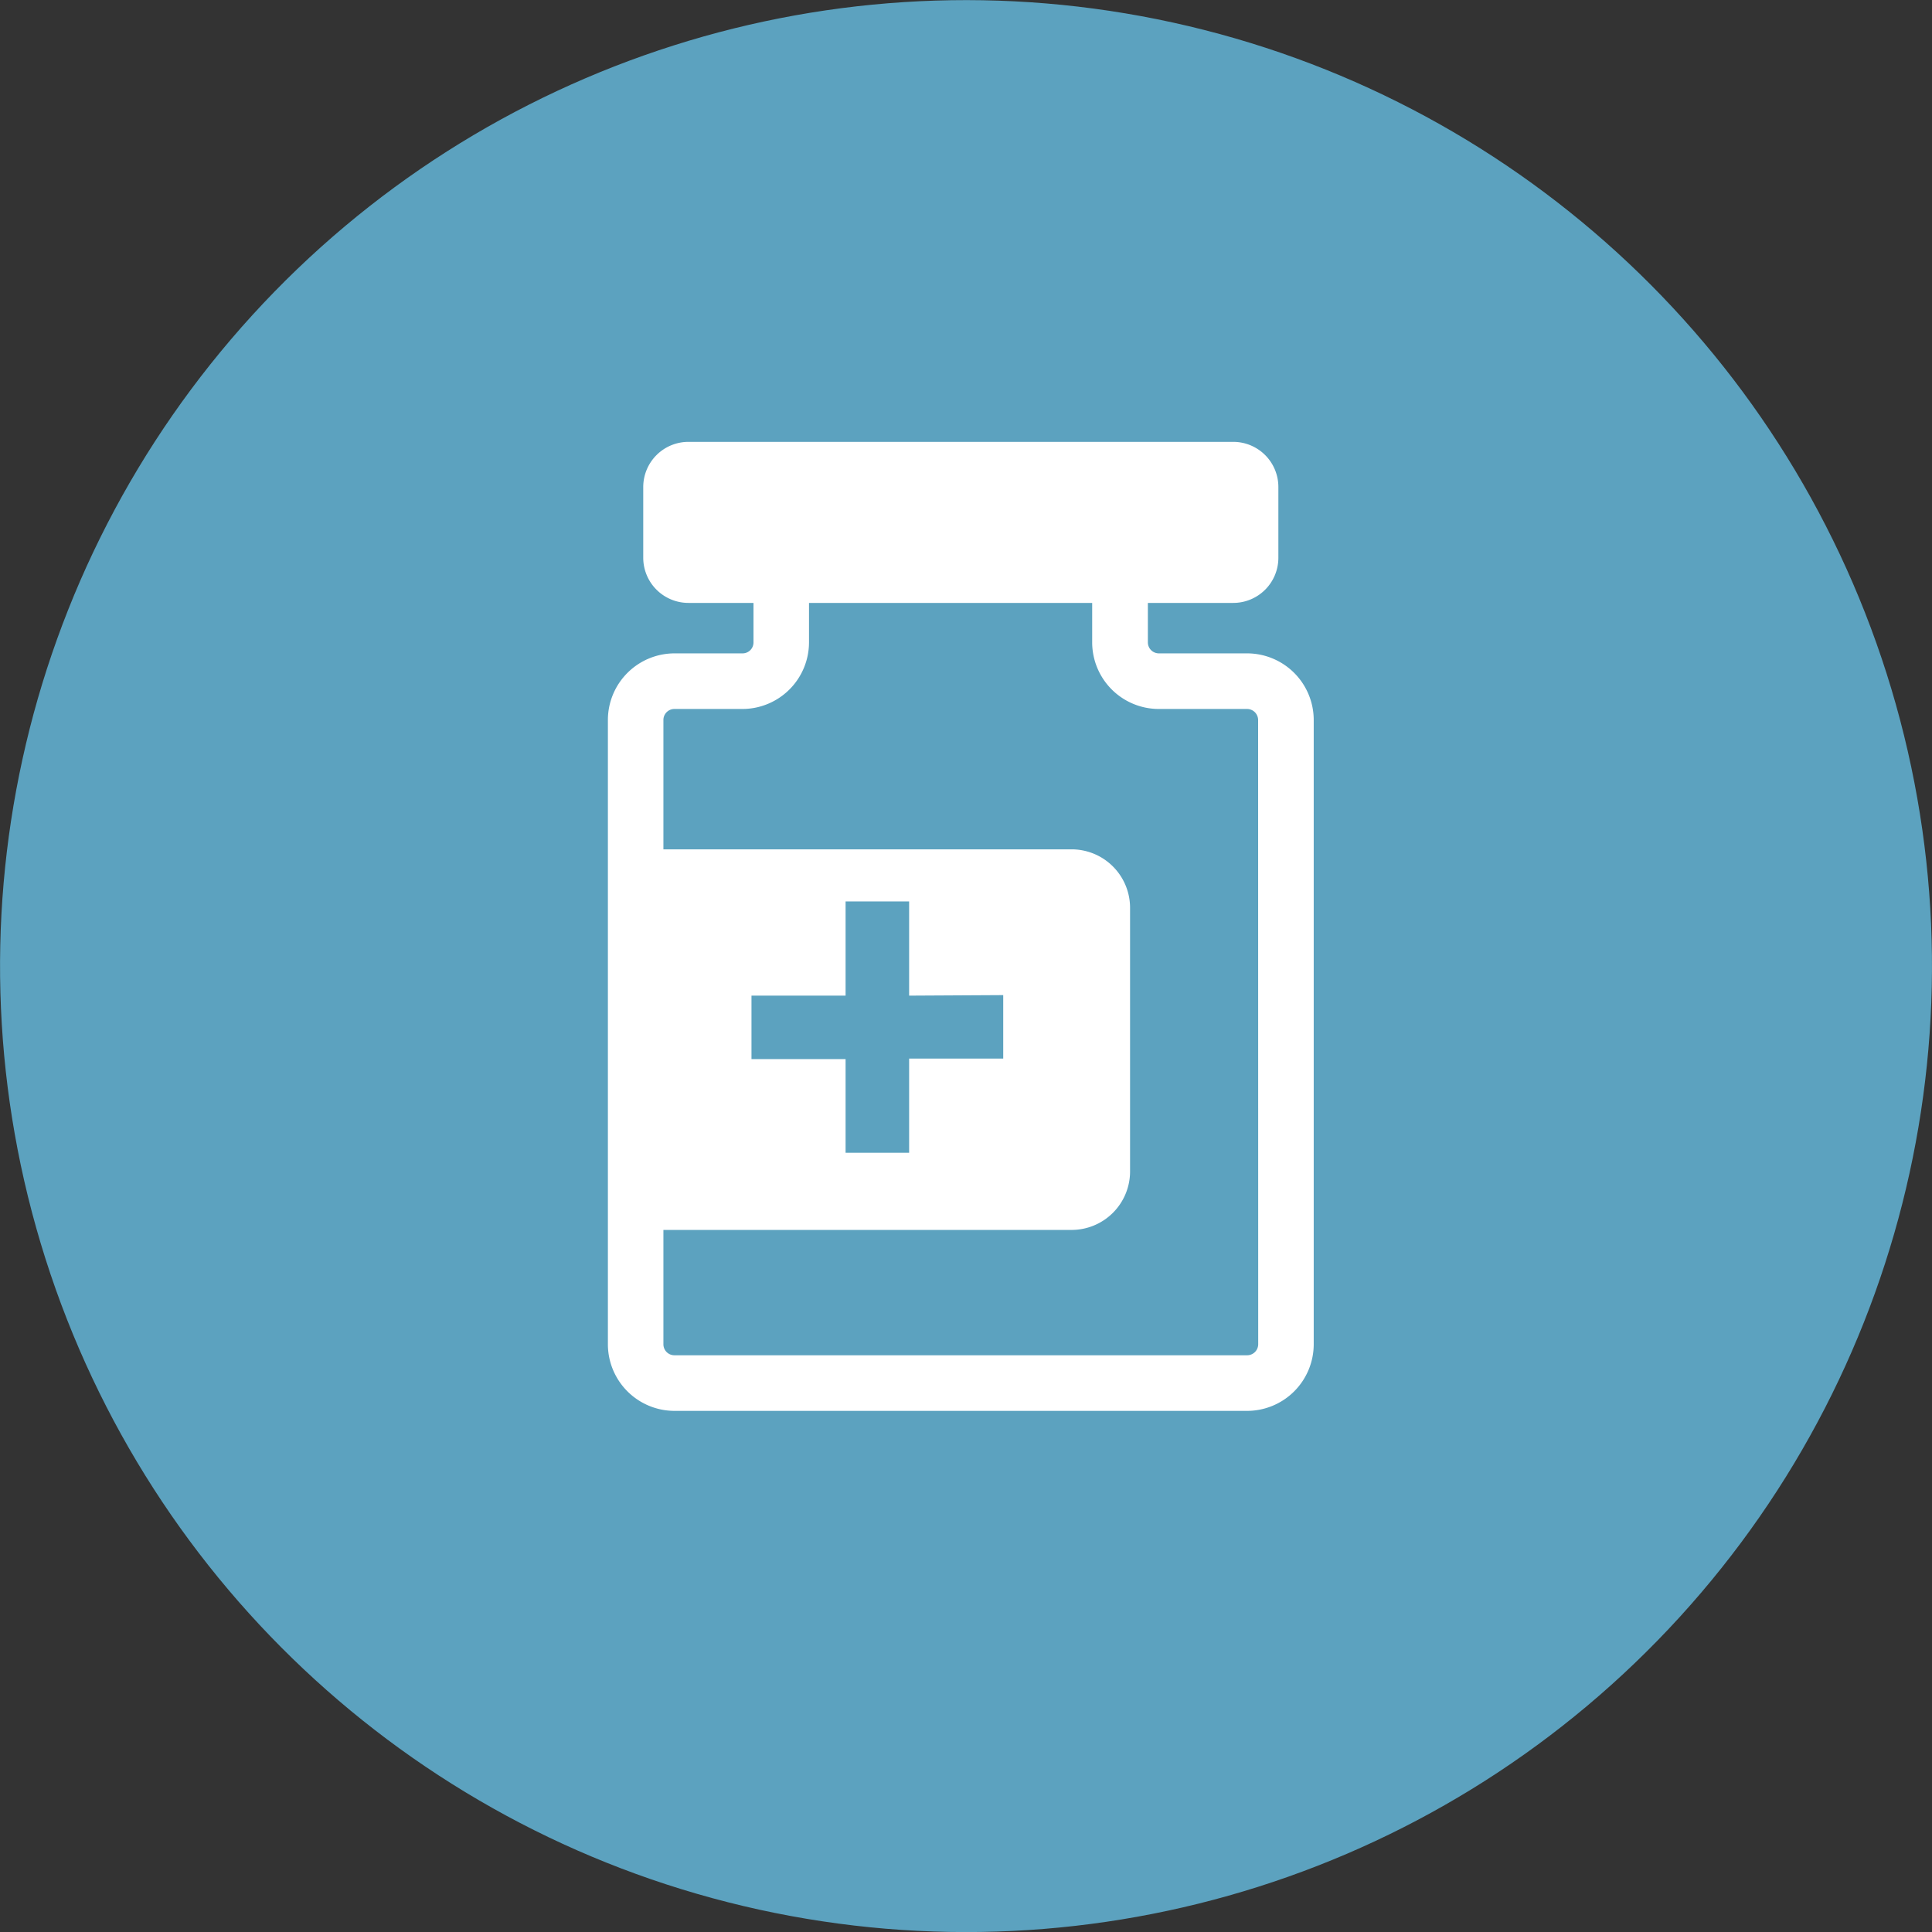 <svg xmlns="http://www.w3.org/2000/svg" viewBox="0 0 221.33 221.33"><rect x="0" y="0" width="221.33" height="221.33" fill="#333333" stroke="none"/><defs><style>.cls-1{fill:#5ca2bf;}.cls-2{fill:#fff;}</style></defs><g id="Layer_2" data-name="Layer 2"><g id="Layer_1-2" data-name="Layer 1"><circle class="cls-1" cx="110.66" cy="110.66" r="110.66" transform="translate(-21.13 195.06) rotate(-77.63)"/><path class="cls-2" d="M142.87,74.85h-10.1a1.26,1.26,0,0,1-1.27-1.26V69.07h9.78a5.17,5.17,0,0,0,5.17-5.18V55.8a5.17,5.17,0,0,0-5.17-5.18H78.87a5.18,5.18,0,0,0-5.18,5.18v8.09a5.18,5.18,0,0,0,5.18,5.18h7.45v4.52a1.25,1.25,0,0,1-1.26,1.26H77.27a7.64,7.64,0,0,0-7.63,7.63V154a7.64,7.64,0,0,0,7.63,7.63h65.6A7.64,7.64,0,0,0,150.5,154V82.48A7.64,7.64,0,0,0,142.87,74.85ZM144.14,154a1.27,1.27,0,0,1-1.27,1.26H77.27A1.26,1.26,0,0,1,76,154v-13.1h46.76a6.7,6.7,0,0,0,6.7-6.7V104a6.7,6.7,0,0,0-6.7-6.7H76V82.48a1.26,1.26,0,0,1,1.26-1.26h7.79a7.64,7.64,0,0,0,7.63-7.63V69.07h32.44v4.52a7.64,7.64,0,0,0,7.64,7.63h10.1a1.27,1.27,0,0,1,1.27,1.26Zm-29.21-40v7.27H104.15v10.79H96.87V121.33H86.09v-7.27H96.87V103.27h7.28v10.79Z"/></g></g></svg>